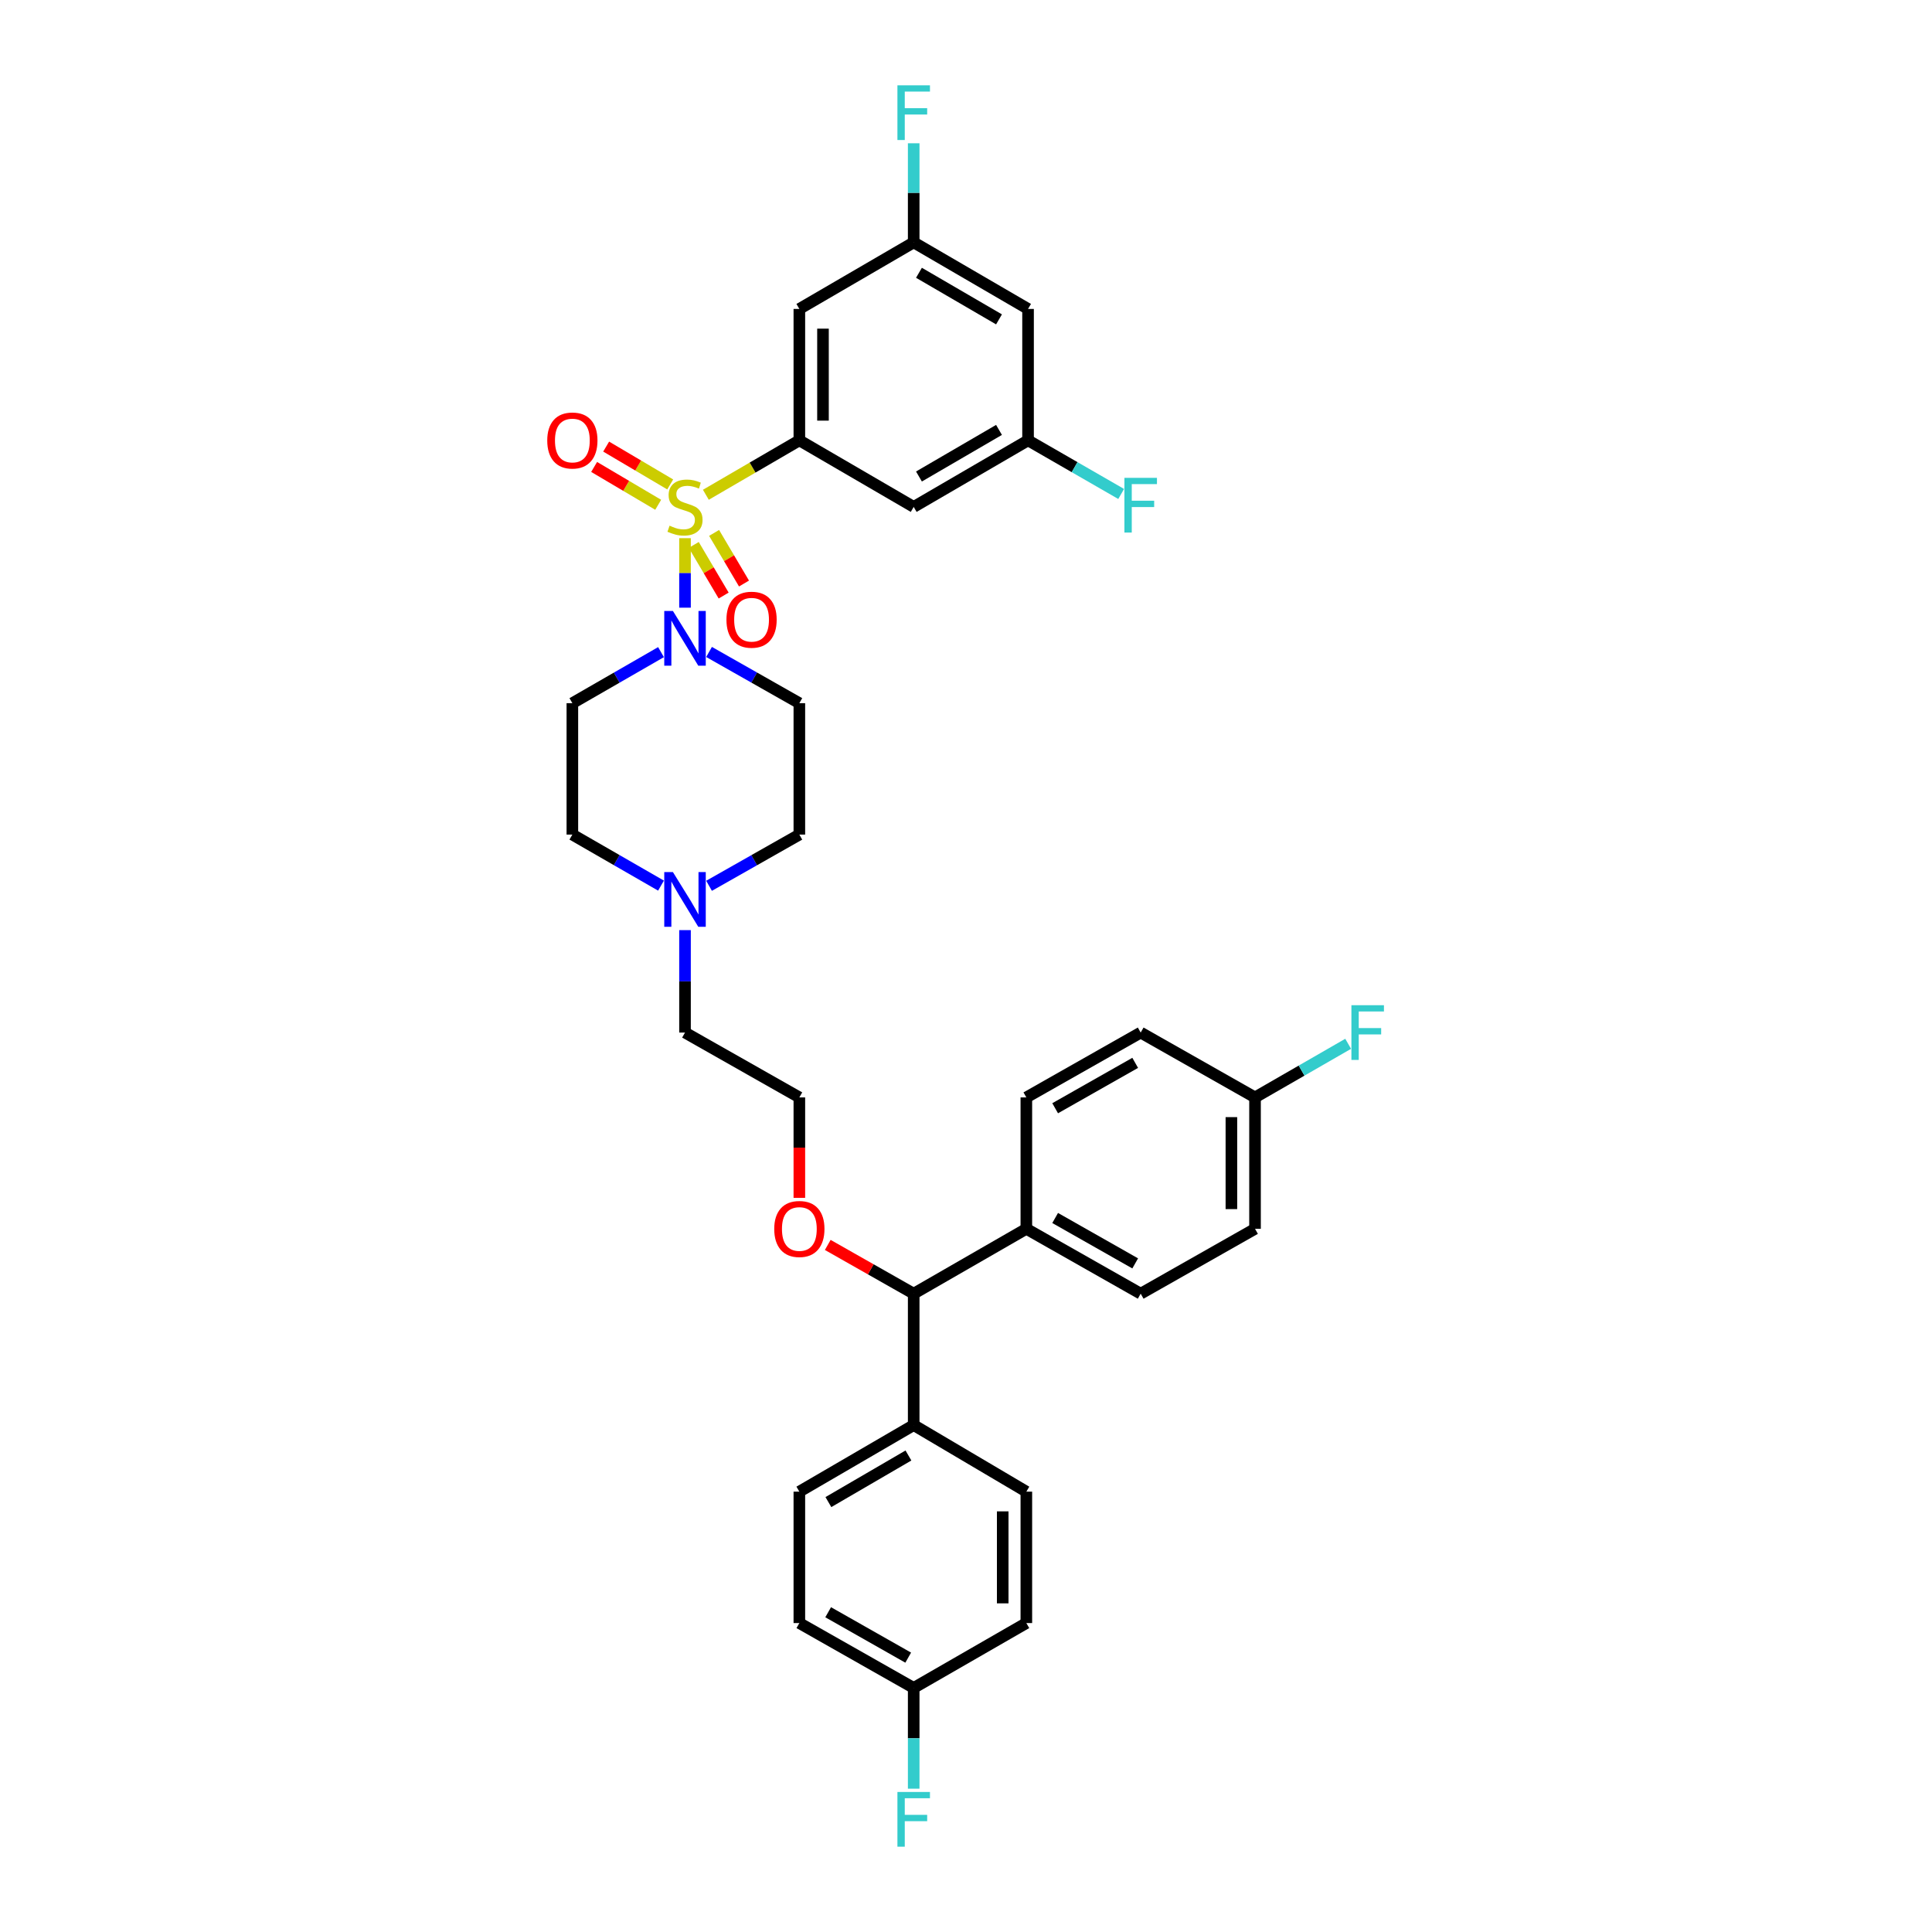 <?xml version='1.0' encoding='iso-8859-1'?>
<svg version='1.1' baseProfile='full'
              xmlns='http://www.w3.org/2000/svg'
                      xmlns:rdkit='http://www.rdkit.org/xml'
                      xmlns:xlink='http://www.w3.org/1999/xlink'
                  xml:space='preserve'
width='1000px' height='1000px' viewBox='0 0 1000 1000'>
<!-- END OF HEADER -->
<rect style='opacity:1.0;fill:#FFFFFF;stroke:none' width='1000' height='1000' x='0' y='0'> </rect>
<path class='bond-0' d='M 342.138,337.546 L 319.196,350.756' style='fill:none;fill-rule:evenodd;stroke:#0000FF;stroke-width:6px;stroke-linecap:butt;stroke-linejoin:miter;stroke-opacity:1' />
<path class='bond-0' d='M 319.196,350.756 L 296.254,363.965' style='fill:none;fill-rule:evenodd;stroke:#000000;stroke-width:6px;stroke-linecap:butt;stroke-linejoin:miter;stroke-opacity:1' />
<path class='bond-1' d='M 354.56,314.534 L 354.56,296.547' style='fill:none;fill-rule:evenodd;stroke:#0000FF;stroke-width:6px;stroke-linecap:butt;stroke-linejoin:miter;stroke-opacity:1' />
<path class='bond-1' d='M 354.56,296.547 L 354.56,278.561' style='fill:none;fill-rule:evenodd;stroke:#CCCC00;stroke-width:6px;stroke-linecap:butt;stroke-linejoin:miter;stroke-opacity:1' />
<path class='bond-2' d='M 367.001,337.451 L 390.373,350.708' style='fill:none;fill-rule:evenodd;stroke:#0000FF;stroke-width:6px;stroke-linecap:butt;stroke-linejoin:miter;stroke-opacity:1' />
<path class='bond-2' d='M 390.373,350.708 L 413.744,363.965' style='fill:none;fill-rule:evenodd;stroke:#000000;stroke-width:6px;stroke-linecap:butt;stroke-linejoin:miter;stroke-opacity:1' />
<path class='bond-3' d='M 346.899,250.745 L 330.322,240.95' style='fill:none;fill-rule:evenodd;stroke:#CCCC00;stroke-width:6px;stroke-linecap:butt;stroke-linejoin:miter;stroke-opacity:1' />
<path class='bond-3' d='M 330.322,240.95 L 313.746,231.155' style='fill:none;fill-rule:evenodd;stroke:#FF0000;stroke-width:6px;stroke-linecap:butt;stroke-linejoin:miter;stroke-opacity:1' />
<path class='bond-3' d='M 340.676,261.276 L 324.099,251.481' style='fill:none;fill-rule:evenodd;stroke:#CCCC00;stroke-width:6px;stroke-linecap:butt;stroke-linejoin:miter;stroke-opacity:1' />
<path class='bond-3' d='M 324.099,251.481 L 307.523,241.686' style='fill:none;fill-rule:evenodd;stroke:#FF0000;stroke-width:6px;stroke-linecap:butt;stroke-linejoin:miter;stroke-opacity:1' />
<path class='bond-4' d='M 359.087,282.061 L 366.826,295.159' style='fill:none;fill-rule:evenodd;stroke:#CCCC00;stroke-width:6px;stroke-linecap:butt;stroke-linejoin:miter;stroke-opacity:1' />
<path class='bond-4' d='M 366.826,295.159 L 374.565,308.256' style='fill:none;fill-rule:evenodd;stroke:#FF0000;stroke-width:6px;stroke-linecap:butt;stroke-linejoin:miter;stroke-opacity:1' />
<path class='bond-4' d='M 369.618,275.838 L 377.357,288.936' style='fill:none;fill-rule:evenodd;stroke:#CCCC00;stroke-width:6px;stroke-linecap:butt;stroke-linejoin:miter;stroke-opacity:1' />
<path class='bond-4' d='M 377.357,288.936 L 385.096,302.034' style='fill:none;fill-rule:evenodd;stroke:#FF0000;stroke-width:6px;stroke-linecap:butt;stroke-linejoin:miter;stroke-opacity:1' />
<path class='bond-5' d='M 365.352,256.094 L 389.548,242.009' style='fill:none;fill-rule:evenodd;stroke:#CCCC00;stroke-width:6px;stroke-linecap:butt;stroke-linejoin:miter;stroke-opacity:1' />
<path class='bond-5' d='M 389.548,242.009 L 413.744,227.923' style='fill:none;fill-rule:evenodd;stroke:#000000;stroke-width:6px;stroke-linecap:butt;stroke-linejoin:miter;stroke-opacity:1' />
<path class='bond-6' d='M 413.744,840.095 L 472.927,873.665' style='fill:none;fill-rule:evenodd;stroke:#000000;stroke-width:6px;stroke-linecap:butt;stroke-linejoin:miter;stroke-opacity:1' />
<path class='bond-6' d='M 428.656,834.491 L 470.085,857.99' style='fill:none;fill-rule:evenodd;stroke:#000000;stroke-width:6px;stroke-linecap:butt;stroke-linejoin:miter;stroke-opacity:1' />
<path class='bond-7' d='M 413.744,840.095 L 413.744,772.077' style='fill:none;fill-rule:evenodd;stroke:#000000;stroke-width:6px;stroke-linecap:butt;stroke-linejoin:miter;stroke-opacity:1' />
<path class='bond-8' d='M 472.927,873.665 L 531.234,840.095' style='fill:none;fill-rule:evenodd;stroke:#000000;stroke-width:6px;stroke-linecap:butt;stroke-linejoin:miter;stroke-opacity:1' />
<path class='bond-9' d='M 472.927,873.665 L 472.927,899.744' style='fill:none;fill-rule:evenodd;stroke:#000000;stroke-width:6px;stroke-linecap:butt;stroke-linejoin:miter;stroke-opacity:1' />
<path class='bond-9' d='M 472.927,899.744 L 472.927,925.822' style='fill:none;fill-rule:evenodd;stroke:#33CCCC;stroke-width:6px;stroke-linecap:butt;stroke-linejoin:miter;stroke-opacity:1' />
<path class='bond-10' d='M 531.234,840.095 L 531.234,772.077' style='fill:none;fill-rule:evenodd;stroke:#000000;stroke-width:6px;stroke-linecap:butt;stroke-linejoin:miter;stroke-opacity:1' />
<path class='bond-10' d='M 519.001,829.892 L 519.001,782.28' style='fill:none;fill-rule:evenodd;stroke:#000000;stroke-width:6px;stroke-linecap:butt;stroke-linejoin:miter;stroke-opacity:1' />
<path class='bond-11' d='M 531.234,772.077 L 472.927,737.623' style='fill:none;fill-rule:evenodd;stroke:#000000;stroke-width:6px;stroke-linecap:butt;stroke-linejoin:miter;stroke-opacity:1' />
<path class='bond-12' d='M 472.927,737.623 L 413.744,772.077' style='fill:none;fill-rule:evenodd;stroke:#000000;stroke-width:6px;stroke-linecap:butt;stroke-linejoin:miter;stroke-opacity:1' />
<path class='bond-12' d='M 470.204,753.363 L 428.775,777.48' style='fill:none;fill-rule:evenodd;stroke:#000000;stroke-width:6px;stroke-linecap:butt;stroke-linejoin:miter;stroke-opacity:1' />
<path class='bond-13' d='M 472.927,737.623 L 472.927,669.606' style='fill:none;fill-rule:evenodd;stroke:#000000;stroke-width:6px;stroke-linecap:butt;stroke-linejoin:miter;stroke-opacity:1' />
<path class='bond-14' d='M 472.927,669.606 L 531.234,636.035' style='fill:none;fill-rule:evenodd;stroke:#000000;stroke-width:6px;stroke-linecap:butt;stroke-linejoin:miter;stroke-opacity:1' />
<path class='bond-15' d='M 472.927,669.606 L 450.686,656.99' style='fill:none;fill-rule:evenodd;stroke:#000000;stroke-width:6px;stroke-linecap:butt;stroke-linejoin:miter;stroke-opacity:1' />
<path class='bond-15' d='M 450.686,656.99 L 428.445,644.374' style='fill:none;fill-rule:evenodd;stroke:#FF0000;stroke-width:6px;stroke-linecap:butt;stroke-linejoin:miter;stroke-opacity:1' />
<path class='bond-16' d='M 531.234,636.035 L 590.417,669.606' style='fill:none;fill-rule:evenodd;stroke:#000000;stroke-width:6px;stroke-linecap:butt;stroke-linejoin:miter;stroke-opacity:1' />
<path class='bond-16' d='M 546.146,630.431 L 587.574,653.93' style='fill:none;fill-rule:evenodd;stroke:#000000;stroke-width:6px;stroke-linecap:butt;stroke-linejoin:miter;stroke-opacity:1' />
<path class='bond-17' d='M 531.234,636.035 L 531.234,568.018' style='fill:none;fill-rule:evenodd;stroke:#000000;stroke-width:6px;stroke-linecap:butt;stroke-linejoin:miter;stroke-opacity:1' />
<path class='bond-18' d='M 590.417,669.606 L 649.6,636.035' style='fill:none;fill-rule:evenodd;stroke:#000000;stroke-width:6px;stroke-linecap:butt;stroke-linejoin:miter;stroke-opacity:1' />
<path class='bond-19' d='M 649.6,636.035 L 649.6,568.018' style='fill:none;fill-rule:evenodd;stroke:#000000;stroke-width:6px;stroke-linecap:butt;stroke-linejoin:miter;stroke-opacity:1' />
<path class='bond-19' d='M 637.368,625.833 L 637.368,578.22' style='fill:none;fill-rule:evenodd;stroke:#000000;stroke-width:6px;stroke-linecap:butt;stroke-linejoin:miter;stroke-opacity:1' />
<path class='bond-20' d='M 649.6,568.018 L 590.417,534.454' style='fill:none;fill-rule:evenodd;stroke:#000000;stroke-width:6px;stroke-linecap:butt;stroke-linejoin:miter;stroke-opacity:1' />
<path class='bond-21' d='M 649.6,568.018 L 673.702,554.143' style='fill:none;fill-rule:evenodd;stroke:#000000;stroke-width:6px;stroke-linecap:butt;stroke-linejoin:miter;stroke-opacity:1' />
<path class='bond-21' d='M 673.702,554.143 L 697.805,540.269' style='fill:none;fill-rule:evenodd;stroke:#33CCCC;stroke-width:6px;stroke-linecap:butt;stroke-linejoin:miter;stroke-opacity:1' />
<path class='bond-22' d='M 590.417,534.454 L 531.234,568.018' style='fill:none;fill-rule:evenodd;stroke:#000000;stroke-width:6px;stroke-linecap:butt;stroke-linejoin:miter;stroke-opacity:1' />
<path class='bond-22' d='M 587.573,550.129 L 546.145,573.623' style='fill:none;fill-rule:evenodd;stroke:#000000;stroke-width:6px;stroke-linecap:butt;stroke-linejoin:miter;stroke-opacity:1' />
<path class='bond-23' d='M 413.744,620.015 L 413.744,594.016' style='fill:none;fill-rule:evenodd;stroke:#FF0000;stroke-width:6px;stroke-linecap:butt;stroke-linejoin:miter;stroke-opacity:1' />
<path class='bond-23' d='M 413.744,594.016 L 413.744,568.018' style='fill:none;fill-rule:evenodd;stroke:#000000;stroke-width:6px;stroke-linecap:butt;stroke-linejoin:miter;stroke-opacity:1' />
<path class='bond-24' d='M 413.744,568.018 L 354.56,534.454' style='fill:none;fill-rule:evenodd;stroke:#000000;stroke-width:6px;stroke-linecap:butt;stroke-linejoin:miter;stroke-opacity:1' />
<path class='bond-25' d='M 354.56,534.454 L 354.56,507.941' style='fill:none;fill-rule:evenodd;stroke:#000000;stroke-width:6px;stroke-linecap:butt;stroke-linejoin:miter;stroke-opacity:1' />
<path class='bond-25' d='M 354.56,507.941 L 354.56,481.429' style='fill:none;fill-rule:evenodd;stroke:#0000FF;stroke-width:6px;stroke-linecap:butt;stroke-linejoin:miter;stroke-opacity:1' />
<path class='bond-26' d='M 367.001,458.491 L 390.372,445.237' style='fill:none;fill-rule:evenodd;stroke:#0000FF;stroke-width:6px;stroke-linecap:butt;stroke-linejoin:miter;stroke-opacity:1' />
<path class='bond-26' d='M 390.372,445.237 L 413.744,431.982' style='fill:none;fill-rule:evenodd;stroke:#000000;stroke-width:6px;stroke-linecap:butt;stroke-linejoin:miter;stroke-opacity:1' />
<path class='bond-27' d='M 342.138,458.396 L 319.196,445.189' style='fill:none;fill-rule:evenodd;stroke:#0000FF;stroke-width:6px;stroke-linecap:butt;stroke-linejoin:miter;stroke-opacity:1' />
<path class='bond-27' d='M 319.196,445.189 L 296.254,431.982' style='fill:none;fill-rule:evenodd;stroke:#000000;stroke-width:6px;stroke-linecap:butt;stroke-linejoin:miter;stroke-opacity:1' />
<path class='bond-28' d='M 413.744,431.982 L 413.744,363.965' style='fill:none;fill-rule:evenodd;stroke:#000000;stroke-width:6px;stroke-linecap:butt;stroke-linejoin:miter;stroke-opacity:1' />
<path class='bond-29' d='M 296.254,363.965 L 296.254,431.982' style='fill:none;fill-rule:evenodd;stroke:#000000;stroke-width:6px;stroke-linecap:butt;stroke-linejoin:miter;stroke-opacity:1' />
<path class='bond-30' d='M 413.744,227.923 L 413.744,159.905' style='fill:none;fill-rule:evenodd;stroke:#000000;stroke-width:6px;stroke-linecap:butt;stroke-linejoin:miter;stroke-opacity:1' />
<path class='bond-30' d='M 425.976,217.72 L 425.976,170.108' style='fill:none;fill-rule:evenodd;stroke:#000000;stroke-width:6px;stroke-linecap:butt;stroke-linejoin:miter;stroke-opacity:1' />
<path class='bond-31' d='M 413.744,227.923 L 472.927,262.377' style='fill:none;fill-rule:evenodd;stroke:#000000;stroke-width:6px;stroke-linecap:butt;stroke-linejoin:miter;stroke-opacity:1' />
<path class='bond-32' d='M 413.744,159.905 L 472.927,125.451' style='fill:none;fill-rule:evenodd;stroke:#000000;stroke-width:6px;stroke-linecap:butt;stroke-linejoin:miter;stroke-opacity:1' />
<path class='bond-33' d='M 472.927,262.377 L 532.117,227.923' style='fill:none;fill-rule:evenodd;stroke:#000000;stroke-width:6px;stroke-linecap:butt;stroke-linejoin:miter;stroke-opacity:1' />
<path class='bond-33' d='M 475.652,246.637 L 517.085,222.519' style='fill:none;fill-rule:evenodd;stroke:#000000;stroke-width:6px;stroke-linecap:butt;stroke-linejoin:miter;stroke-opacity:1' />
<path class='bond-34' d='M 472.927,125.451 L 532.117,159.905' style='fill:none;fill-rule:evenodd;stroke:#000000;stroke-width:6px;stroke-linecap:butt;stroke-linejoin:miter;stroke-opacity:1' />
<path class='bond-34' d='M 475.652,141.191 L 517.085,165.309' style='fill:none;fill-rule:evenodd;stroke:#000000;stroke-width:6px;stroke-linecap:butt;stroke-linejoin:miter;stroke-opacity:1' />
<path class='bond-35' d='M 472.927,125.451 L 472.927,99.803' style='fill:none;fill-rule:evenodd;stroke:#000000;stroke-width:6px;stroke-linecap:butt;stroke-linejoin:miter;stroke-opacity:1' />
<path class='bond-35' d='M 472.927,99.803 L 472.927,74.156' style='fill:none;fill-rule:evenodd;stroke:#33CCCC;stroke-width:6px;stroke-linecap:butt;stroke-linejoin:miter;stroke-opacity:1' />
<path class='bond-36' d='M 532.117,227.923 L 556.216,241.8' style='fill:none;fill-rule:evenodd;stroke:#000000;stroke-width:6px;stroke-linecap:butt;stroke-linejoin:miter;stroke-opacity:1' />
<path class='bond-36' d='M 556.216,241.8 L 580.315,255.676' style='fill:none;fill-rule:evenodd;stroke:#33CCCC;stroke-width:6px;stroke-linecap:butt;stroke-linejoin:miter;stroke-opacity:1' />
<path class='bond-37' d='M 532.117,227.923 L 532.117,159.905' style='fill:none;fill-rule:evenodd;stroke:#000000;stroke-width:6px;stroke-linecap:butt;stroke-linejoin:miter;stroke-opacity:1' />
<path  class='atom-0' d='M 348.3 316.234
L 357.58 331.234
Q 358.5 332.714, 359.98 335.394
Q 361.46 338.074, 361.54 338.234
L 361.54 316.234
L 365.3 316.234
L 365.3 344.554
L 361.42 344.554
L 351.46 328.154
Q 350.3 326.234, 349.06 324.034
Q 347.86 321.834, 347.5 321.154
L 347.5 344.554
L 343.82 344.554
L 343.82 316.234
L 348.3 316.234
' fill='#0000FF'/>
<path  class='atom-1' d='M 346.56 272.097
Q 346.88 272.217, 348.2 272.777
Q 349.52 273.337, 350.96 273.697
Q 352.44 274.017, 353.88 274.017
Q 356.56 274.017, 358.12 272.737
Q 359.68 271.417, 359.68 269.137
Q 359.68 267.577, 358.88 266.617
Q 358.12 265.657, 356.92 265.137
Q 355.72 264.617, 353.72 264.017
Q 351.2 263.257, 349.68 262.537
Q 348.2 261.817, 347.12 260.297
Q 346.08 258.777, 346.08 256.217
Q 346.08 252.657, 348.48 250.457
Q 350.92 248.257, 355.72 248.257
Q 359 248.257, 362.72 249.817
L 361.8 252.897
Q 358.4 251.497, 355.84 251.497
Q 353.08 251.497, 351.56 252.657
Q 350.04 253.777, 350.08 255.737
Q 350.08 257.257, 350.84 258.177
Q 351.64 259.097, 352.76 259.617
Q 353.92 260.137, 355.84 260.737
Q 358.4 261.537, 359.92 262.337
Q 361.44 263.137, 362.52 264.777
Q 363.64 266.377, 363.64 269.137
Q 363.64 273.057, 361 275.177
Q 358.4 277.257, 354.04 277.257
Q 351.52 277.257, 349.6 276.697
Q 347.72 276.177, 345.48 275.257
L 346.56 272.097
' fill='#CCCC00'/>
<path  class='atom-2' d='M 283.254 228.003
Q 283.254 221.203, 286.614 217.403
Q 289.974 213.603, 296.254 213.603
Q 302.534 213.603, 305.894 217.403
Q 309.254 221.203, 309.254 228.003
Q 309.254 234.883, 305.854 238.803
Q 302.454 242.683, 296.254 242.683
Q 290.014 242.683, 286.614 238.803
Q 283.254 234.923, 283.254 228.003
M 296.254 239.483
Q 300.574 239.483, 302.894 236.603
Q 305.254 233.683, 305.254 228.003
Q 305.254 222.443, 302.894 219.643
Q 300.574 216.803, 296.254 216.803
Q 291.934 216.803, 289.574 219.603
Q 287.254 222.403, 287.254 228.003
Q 287.254 233.723, 289.574 236.603
Q 291.934 239.483, 296.254 239.483
' fill='#FF0000'/>
<path  class='atom-3' d='M 376.008 320.757
Q 376.008 313.957, 379.368 310.157
Q 382.728 306.357, 389.008 306.357
Q 395.288 306.357, 398.648 310.157
Q 402.008 313.957, 402.008 320.757
Q 402.008 327.637, 398.608 331.557
Q 395.208 335.437, 389.008 335.437
Q 382.768 335.437, 379.368 331.557
Q 376.008 327.677, 376.008 320.757
M 389.008 332.237
Q 393.328 332.237, 395.648 329.357
Q 398.008 326.437, 398.008 320.757
Q 398.008 315.197, 395.648 312.397
Q 393.328 309.557, 389.008 309.557
Q 384.688 309.557, 382.328 312.357
Q 380.008 315.157, 380.008 320.757
Q 380.008 326.477, 382.328 329.357
Q 384.688 332.237, 389.008 332.237
' fill='#FF0000'/>
<path  class='atom-17' d='M 400.744 636.115
Q 400.744 629.315, 404.104 625.515
Q 407.464 621.715, 413.744 621.715
Q 420.024 621.715, 423.384 625.515
Q 426.744 629.315, 426.744 636.115
Q 426.744 642.995, 423.344 646.915
Q 419.944 650.795, 413.744 650.795
Q 407.504 650.795, 404.104 646.915
Q 400.744 643.035, 400.744 636.115
M 413.744 647.595
Q 418.064 647.595, 420.384 644.715
Q 422.744 641.795, 422.744 636.115
Q 422.744 630.555, 420.384 627.755
Q 418.064 624.915, 413.744 624.915
Q 409.424 624.915, 407.064 627.715
Q 404.744 630.515, 404.744 636.115
Q 404.744 641.835, 407.064 644.715
Q 409.424 647.595, 413.744 647.595
' fill='#FF0000'/>
<path  class='atom-20' d='M 348.3 451.386
L 357.58 466.386
Q 358.5 467.866, 359.98 470.546
Q 361.46 473.226, 361.54 473.386
L 361.54 451.386
L 365.3 451.386
L 365.3 479.706
L 361.42 479.706
L 351.46 463.306
Q 350.3 461.386, 349.06 459.186
Q 347.86 456.986, 347.5 456.306
L 347.5 479.706
L 343.82 479.706
L 343.82 451.386
L 348.3 451.386
' fill='#0000FF'/>
<path  class='atom-25' d='M 464.507 927.523
L 481.347 927.523
L 481.347 930.763
L 468.307 930.763
L 468.307 939.363
L 479.907 939.363
L 479.907 942.643
L 468.307 942.643
L 468.307 955.843
L 464.507 955.843
L 464.507 927.523
' fill='#33CCCC'/>
<path  class='atom-26' d='M 699.487 520.294
L 716.327 520.294
L 716.327 523.534
L 703.287 523.534
L 703.287 532.134
L 714.887 532.134
L 714.887 535.414
L 703.287 535.414
L 703.287 548.614
L 699.487 548.614
L 699.487 520.294
' fill='#33CCCC'/>
<path  class='atom-33' d='M 464.507 44.157
L 481.347 44.157
L 481.347 47.397
L 468.307 47.397
L 468.307 55.997
L 479.907 55.997
L 479.907 59.277
L 468.307 59.277
L 468.307 72.477
L 464.507 72.477
L 464.507 44.157
' fill='#33CCCC'/>
<path  class='atom-34' d='M 581.997 247.333
L 598.837 247.333
L 598.837 250.573
L 585.797 250.573
L 585.797 259.173
L 597.397 259.173
L 597.397 262.453
L 585.797 262.453
L 585.797 275.653
L 581.997 275.653
L 581.997 247.333
' fill='#33CCCC'/>
</svg>
